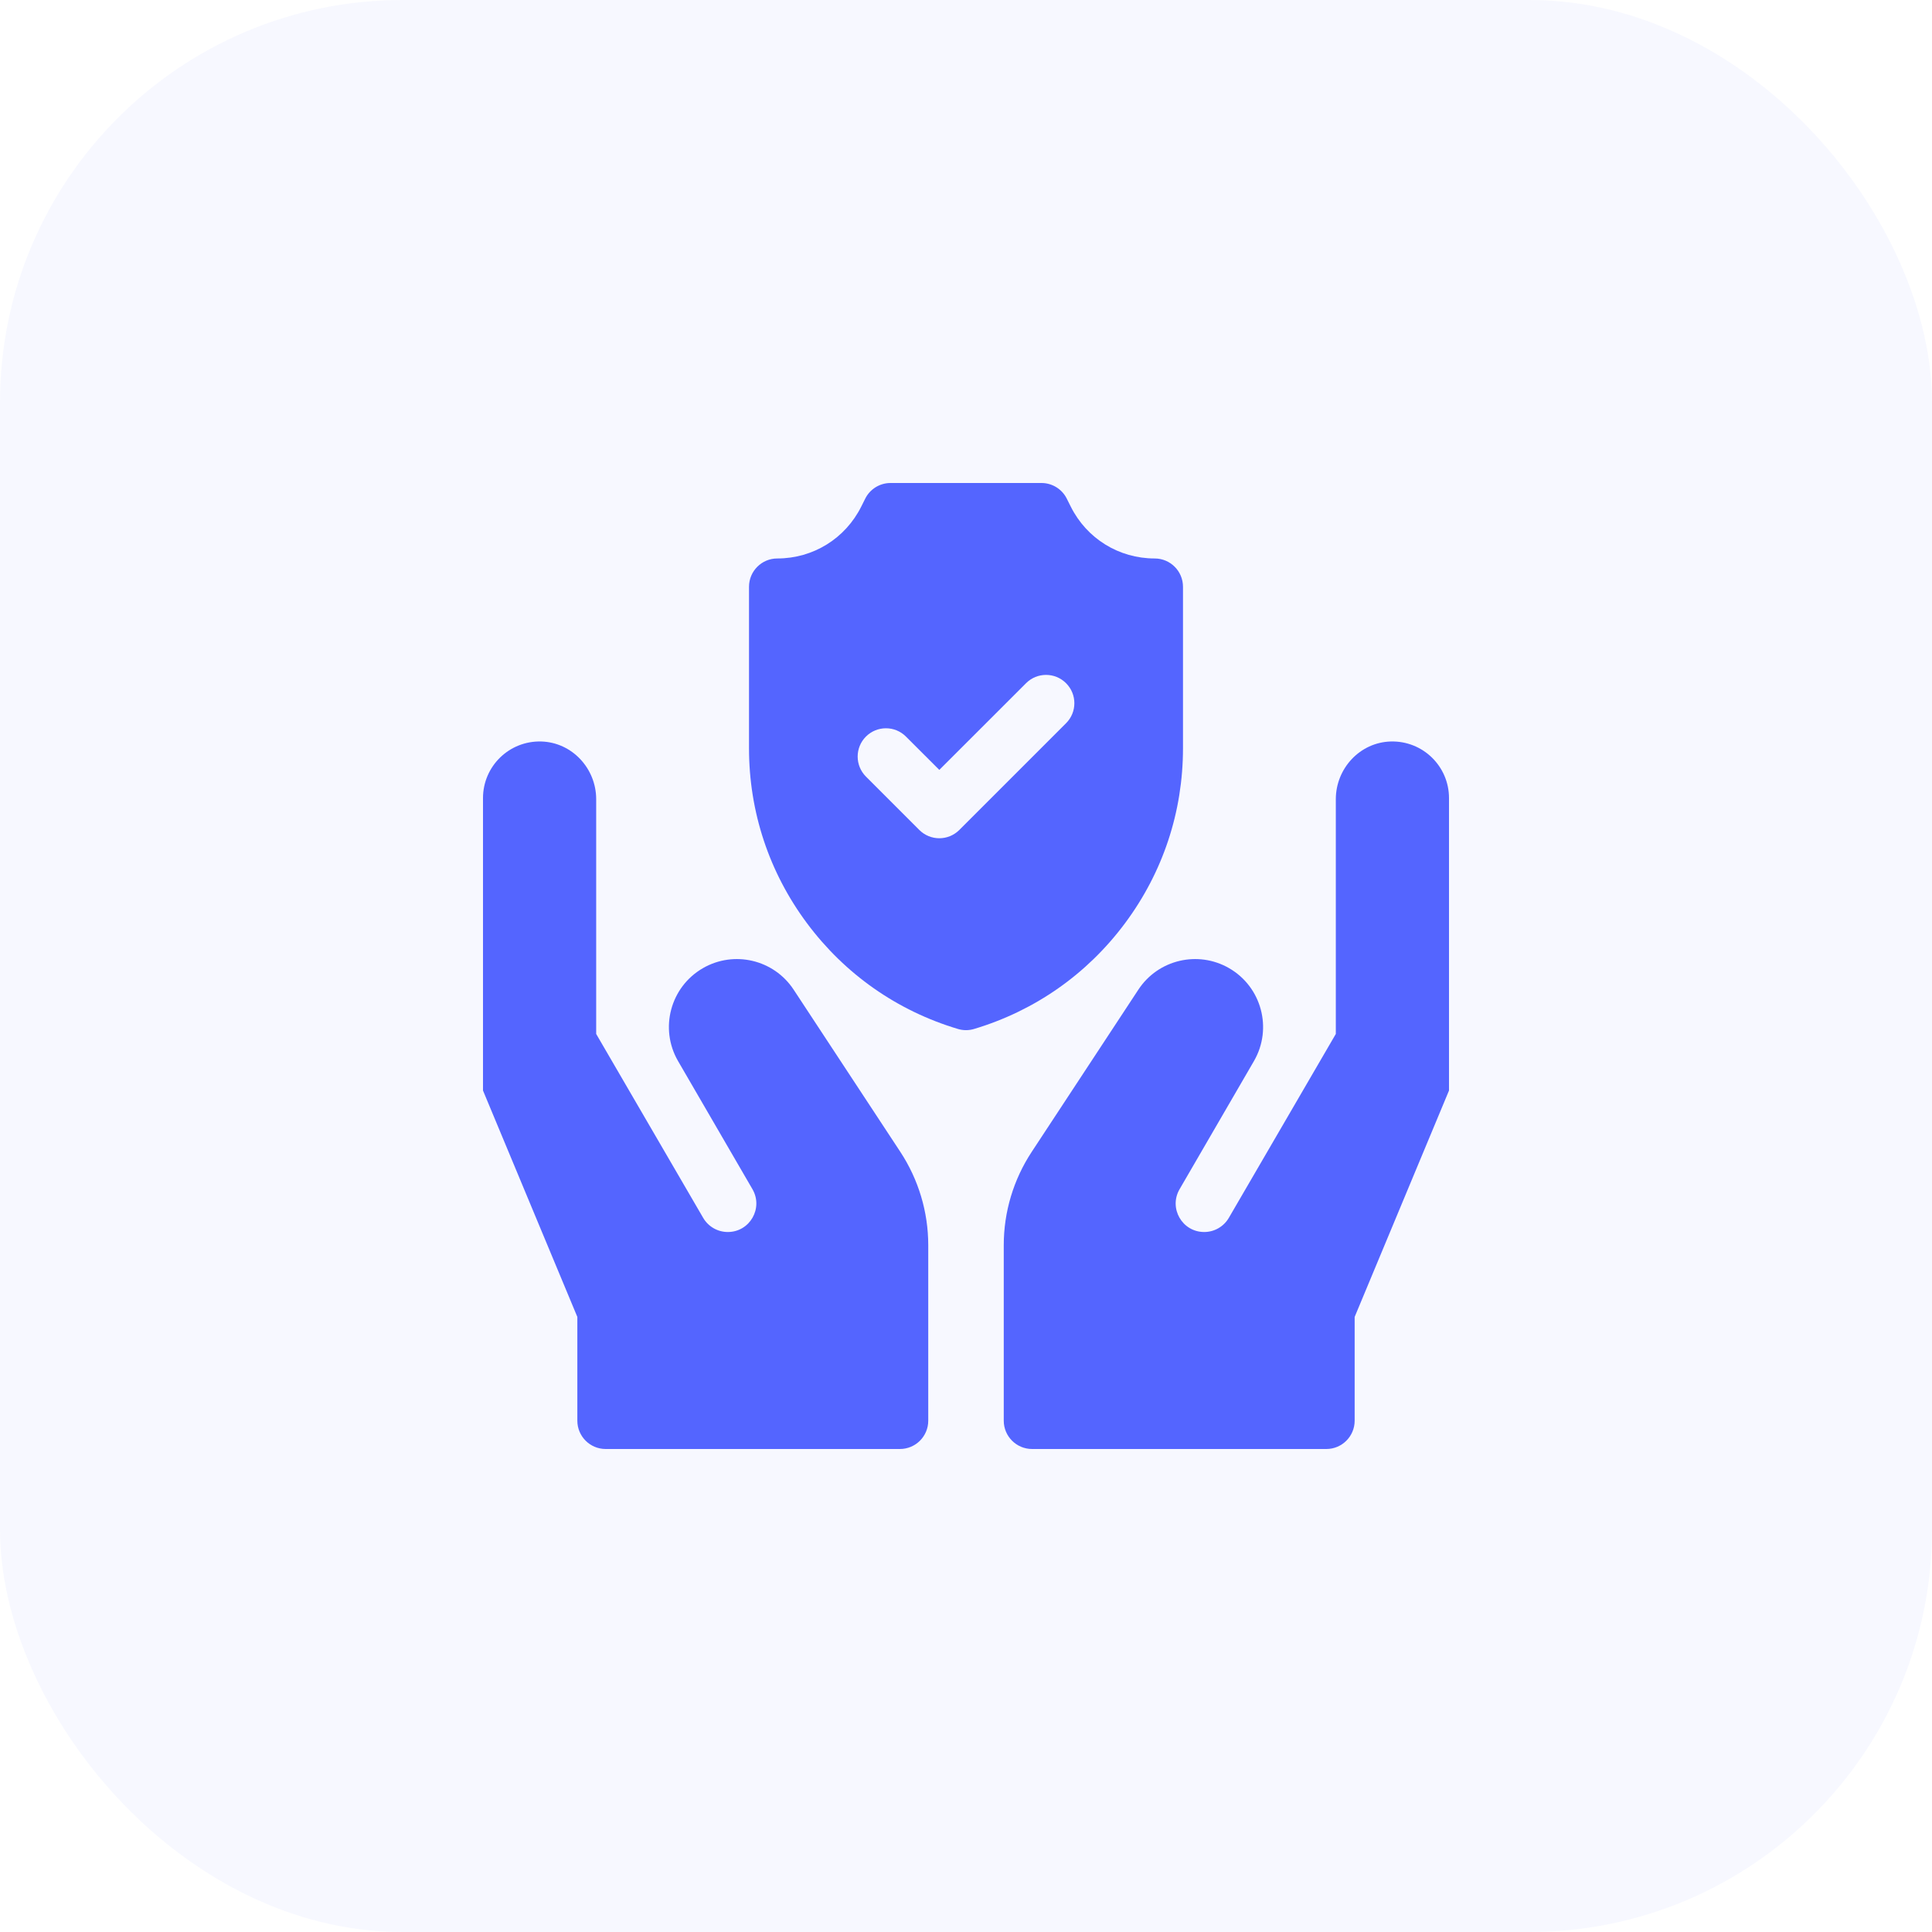 <svg width="48" height="48" viewBox="0 0 48 48" fill="none" xmlns="http://www.w3.org/2000/svg">
    <rect opacity="0.05" width="48" height="48" rx="10" fill="#5465FF"/>
    <g transform="translate(12, 12)">
        <path d="M15.951 10.937C16.893 9.671 17.391 8.168 17.391 6.59V2.578C17.391 2.19 17.076 1.875 16.688 1.875C15.799 1.875 15 1.381 14.603 0.587L14.504 0.389C14.385 0.15 14.141 0 13.875 0H10.125C9.859 0 9.615 0.15 9.496 0.389L9.397 0.587C9 1.381 8.201 1.875 7.312 1.875C6.924 1.875 6.609 2.19 6.609 2.578V6.59C6.609 8.168 7.107 9.671 8.049 10.937C8.991 12.202 10.287 13.111 11.798 13.564C11.864 13.584 11.932 13.594 12 13.594C12.068 13.594 12.136 13.584 12.202 13.564C13.713 13.111 15.009 12.202 15.951 10.937ZM14.486 5.968L11.834 8.62C11.697 8.757 11.517 8.826 11.337 8.826C11.157 8.826 10.977 8.757 10.84 8.62L9.514 7.294C9.24 7.019 9.24 6.574 9.514 6.3C9.789 6.025 10.234 6.025 10.508 6.3L11.337 7.128L13.492 4.974C13.766 4.699 14.211 4.699 14.486 4.974C14.761 5.248 14.761 5.694 14.486 5.968Z"
              fill="#5465FF"/>
        <path d="M22.554 6.422C21.788 6.443 21.188 7.091 21.188 7.857V13.688L18.53 18.257C18.403 18.475 18.17 18.609 17.918 18.609C17.372 18.609 17.032 18.018 17.306 17.546L19.155 14.36C19.621 13.553 19.344 12.52 18.537 12.054C17.762 11.607 16.773 11.841 16.282 12.588L13.633 16.617C13.18 17.305 12.938 18.111 12.938 18.935V23.297C12.938 23.685 13.253 24 13.642 24H20.953C21.341 24 21.656 23.685 21.656 23.297V20.719L24 15.094V7.828C24 7.038 23.349 6.401 22.554 6.422Z"
              fill="#5465FF"/>
        <path d="M7.718 12.588C7.227 11.841 6.238 11.607 5.463 12.054C4.656 12.52 4.379 13.553 4.845 14.36L6.695 17.546C6.968 18.018 6.628 18.609 6.082 18.609C5.83 18.609 5.597 18.475 5.47 18.257L2.812 13.688V7.857C2.812 7.091 2.212 6.443 1.446 6.422C0.651 6.401 0 7.038 0 7.828V15.094L2.344 20.719V23.297C2.344 23.685 2.659 24 3.047 24H10.358C10.747 24 11.062 23.685 11.062 23.297V18.935C11.062 18.111 10.82 17.305 10.368 16.617L7.718 12.588Z"
              fill="#5465FF"/>
    </g>
</svg>

